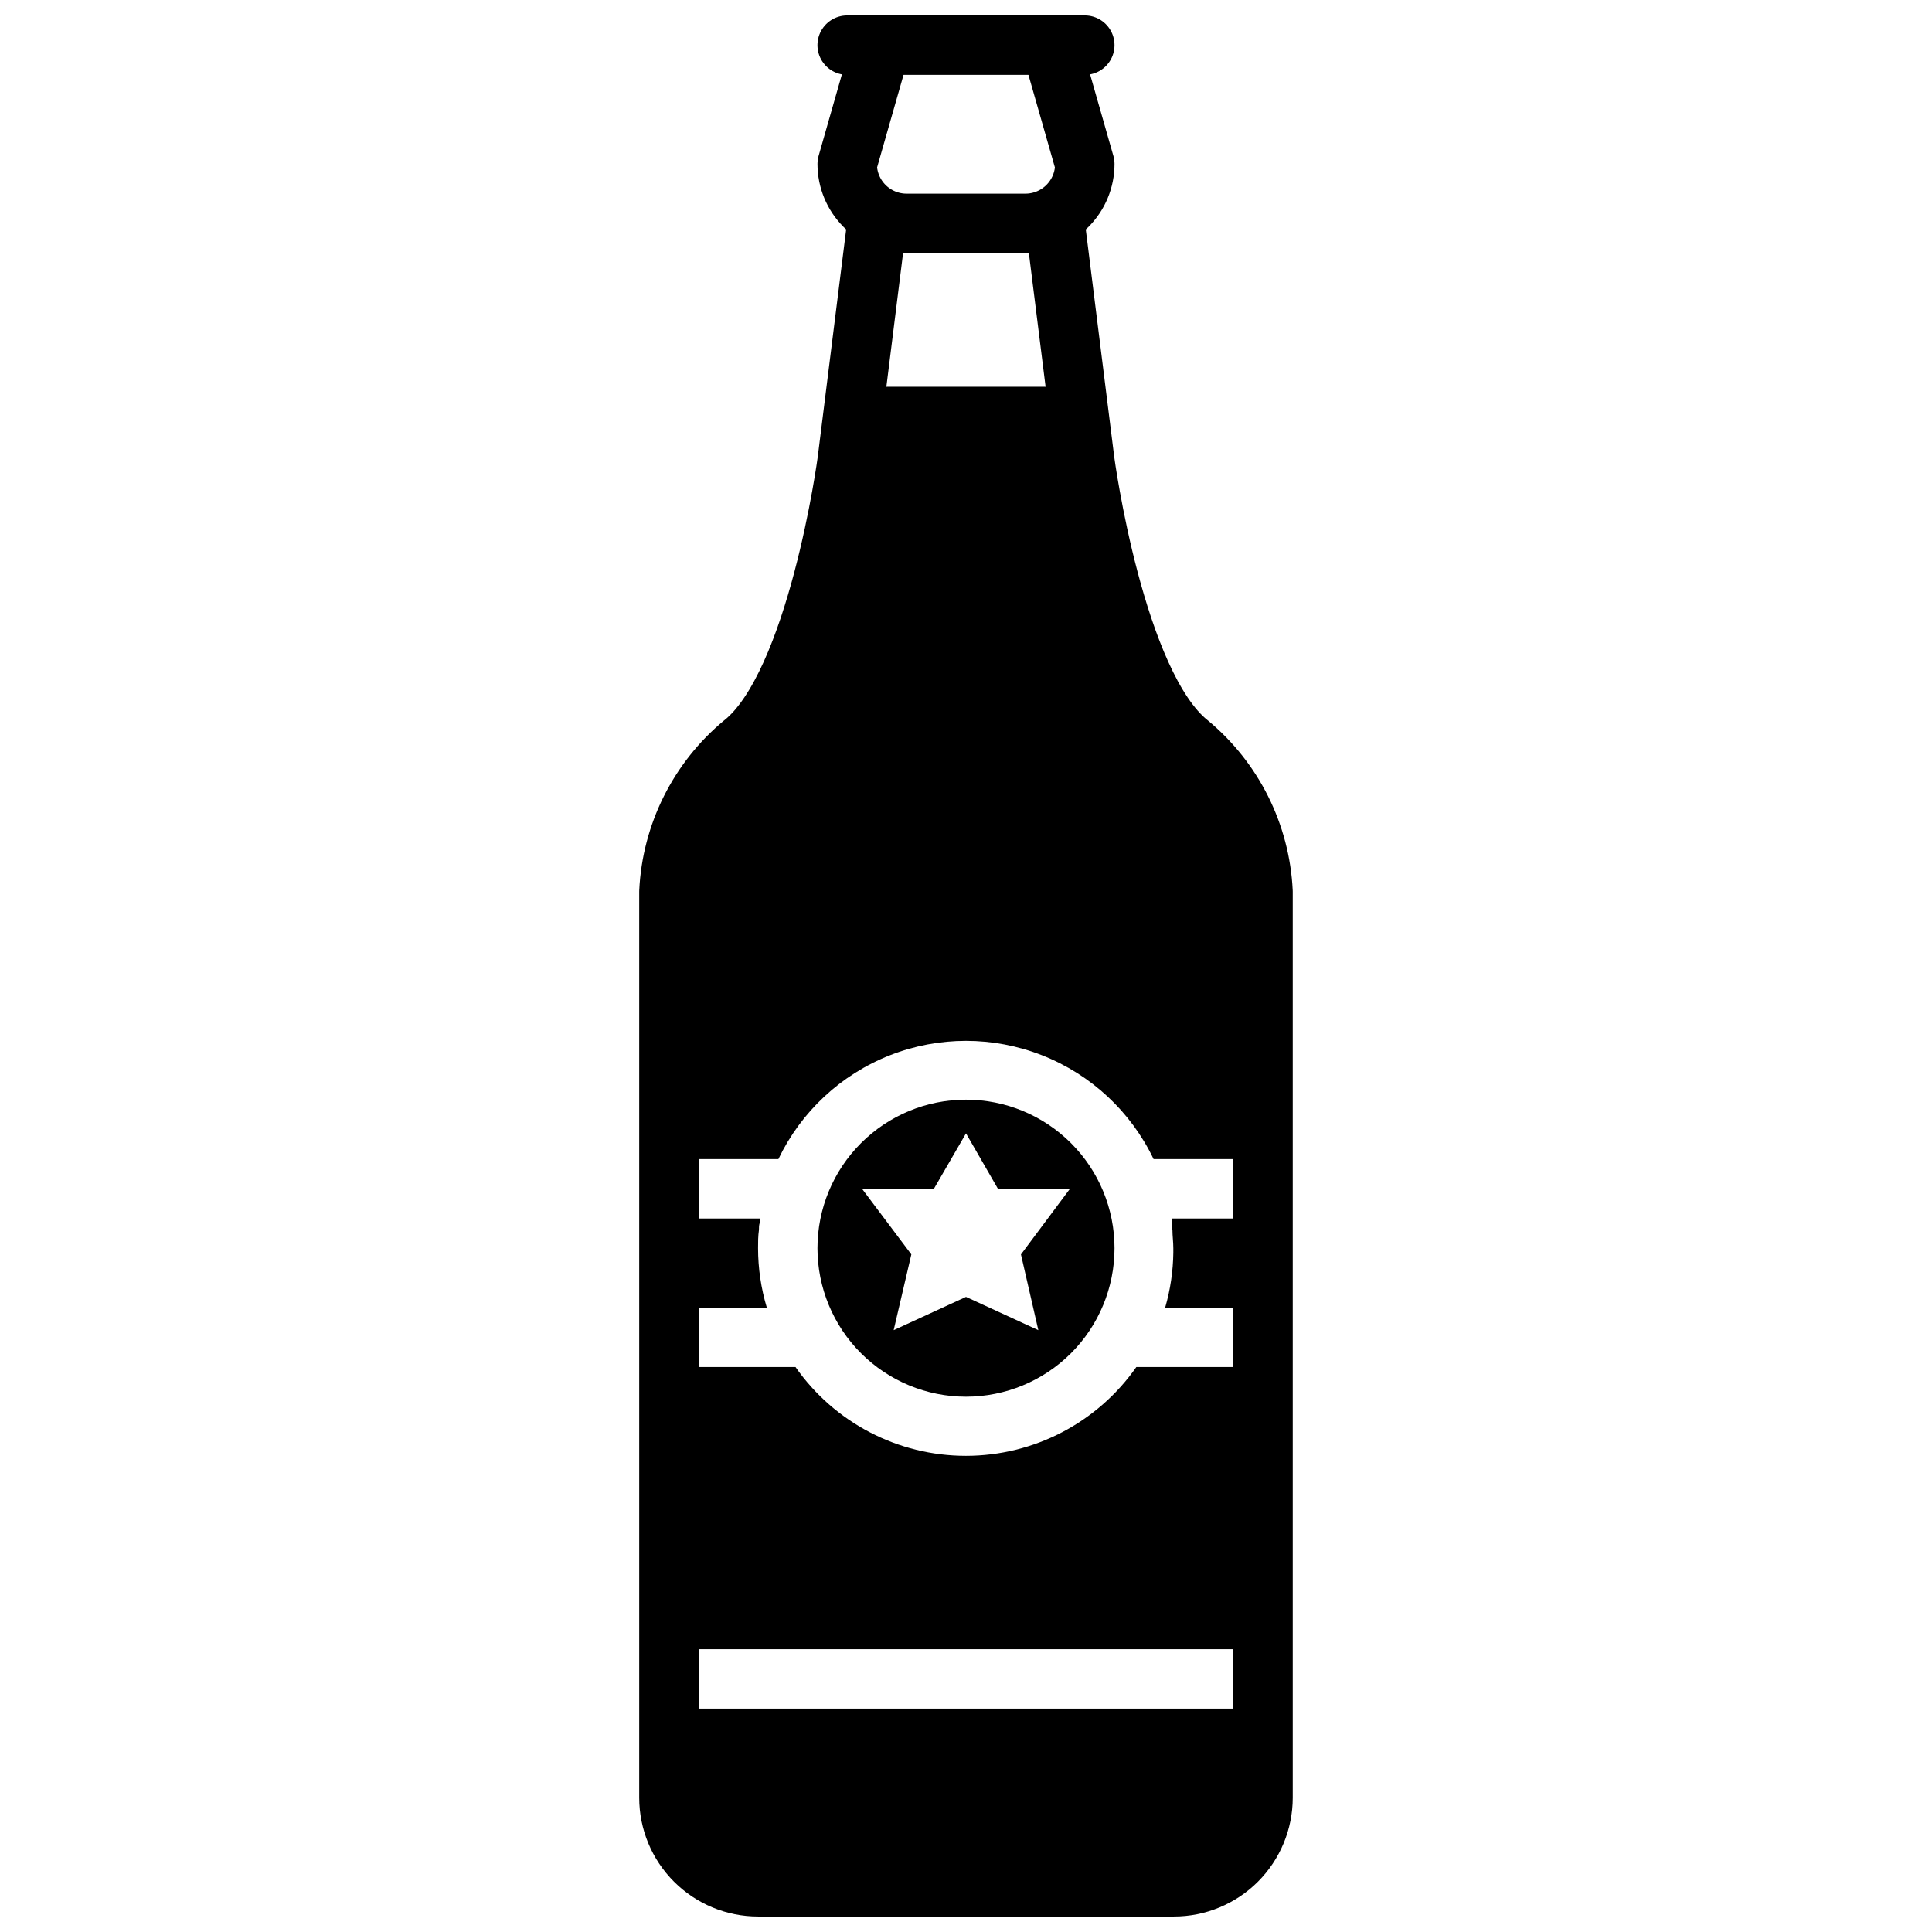 <?xml version="1.0" encoding="UTF-8"?>
<!-- Uploaded to: ICON Repo, www.svgrepo.com, Generator: ICON Repo Mixer Tools -->
<svg width="800px" height="800px" version="1.1" viewBox="144 144 512 512" xmlns="http://www.w3.org/2000/svg">
 <defs>
  <clipPath id="b">
   <path d="m360 148.09h80v15.906h-80z"/>
  </clipPath>
  <clipPath id="a">
   <path d="m313 195h174v456.9h-174z"/>
  </clipPath>
 </defs>
 <path transform="matrix(3.936 0 0 3.936 148.09 148.09)" d="m70 3 2 7h9.92e-4c0 1.061-0.422 2.078-1.172 2.828-0.75 0.75-1.768 1.172-2.828 1.172h-8c-1.061 0-2.078-0.422-2.828-1.172-0.75-0.75-1.171-1.768-1.171-2.828l2-7" fill="none" stroke="#000000" stroke-linecap="round" stroke-linejoin="round" stroke-width="4"/>
 <g clip-path="url(#b)">
  <path transform="matrix(3.936 0 0 3.936 148.09 148.09)" d="m56 2h16" fill="none" stroke="#000000" stroke-linecap="round" stroke-linejoin="round" stroke-width="4"/>
 </g>
 <g clip-path="url(#a)">
  <path transform="matrix(3.936 0 0 3.936 148.09 148.09)" d="m58 14-2 16s-2 15-7 19l-9.93e-4 -9.93e-4c-2.998 2.482-4.813 6.112-5 10.001v61-9.93e-4c0 1.592 0.632 3.117 1.758 4.243 1.125 1.125 2.652 1.758 4.243 1.758h28c1.592 0 3.117-0.632 4.243-1.758 1.125-1.125 1.758-2.651 1.758-4.243v-60.999c-0.187-3.888-2.001-7.519-5-10.001-5-3.999-7-19-7-19l-2.001-15.999" fill="none" stroke="#000000" stroke-linecap="round" stroke-linejoin="round" stroke-width="4"/>
 </g>
 <path d="m400 435.42c-10.441 0-20.453 4.148-27.832 11.527-7.383 7.383-11.531 17.395-11.531 27.832 0 10.441 4.148 20.453 11.531 27.832 7.379 7.383 17.391 11.531 27.832 11.531 10.438 0 20.449-4.148 27.832-11.531 7.379-7.379 11.527-17.391 11.527-27.832 0-10.438-4.148-20.449-11.527-27.832-7.383-7.379-17.395-11.527-27.832-11.527zm19.168 61.086-19.168-8.816-19.168 8.816 4.684-20.074-13.07-17.395h19.051l8.504-14.684 8.461 14.684h19.09l-12.988 17.398z"/>
 <path d="m459.04 340.96c-19.68-15.742-27.551-74.785-27.551-74.785l-2.441-19.68h-58.059l-2.477 19.684s-7.871 59.039-27.551 74.785l-0.004-0.004c-11.801 9.77-18.945 24.059-19.68 39.363v240.1-0.004c0 6.266 2.488 12.27 6.918 16.699 4.43 4.43 10.438 6.918 16.699 6.918h110.21c6.266 0 12.27-2.488 16.699-6.918 4.43-4.43 6.918-10.434 6.918-16.699v-240.09c-0.734-15.305-7.875-29.594-19.68-39.363zm11.809 255.84-141.7 0.004v-15.742l141.7-0.004zm0-129.89h-16.336v1.18c0 0.395 0 1.219 0.195 1.852 0 1.613 0.234 3.227 0.234 4.84v1.102l0.004 0.004c-0.059 4.953-0.785 9.879-2.164 14.641h18.066v15.742h-25.703c-10.309 14.75-27.172 23.539-45.164 23.539-17.996 0-34.859-8.789-45.168-23.539h-25.664v-15.742h18.066c-1.535-5.109-2.316-10.41-2.32-15.746 0-1.613 0-3.227 0.234-4.84 0-0.629 0-1.219 0.195-1.852 0.195-0.629 0-0.789 0-1.18h-16.176v-15.742h21.137c6.016-12.574 16.566-22.402 29.535-27.504 12.969-5.102 27.387-5.102 40.355 0 12.969 5.102 23.523 14.93 29.535 27.504h21.137z"/>
</svg>